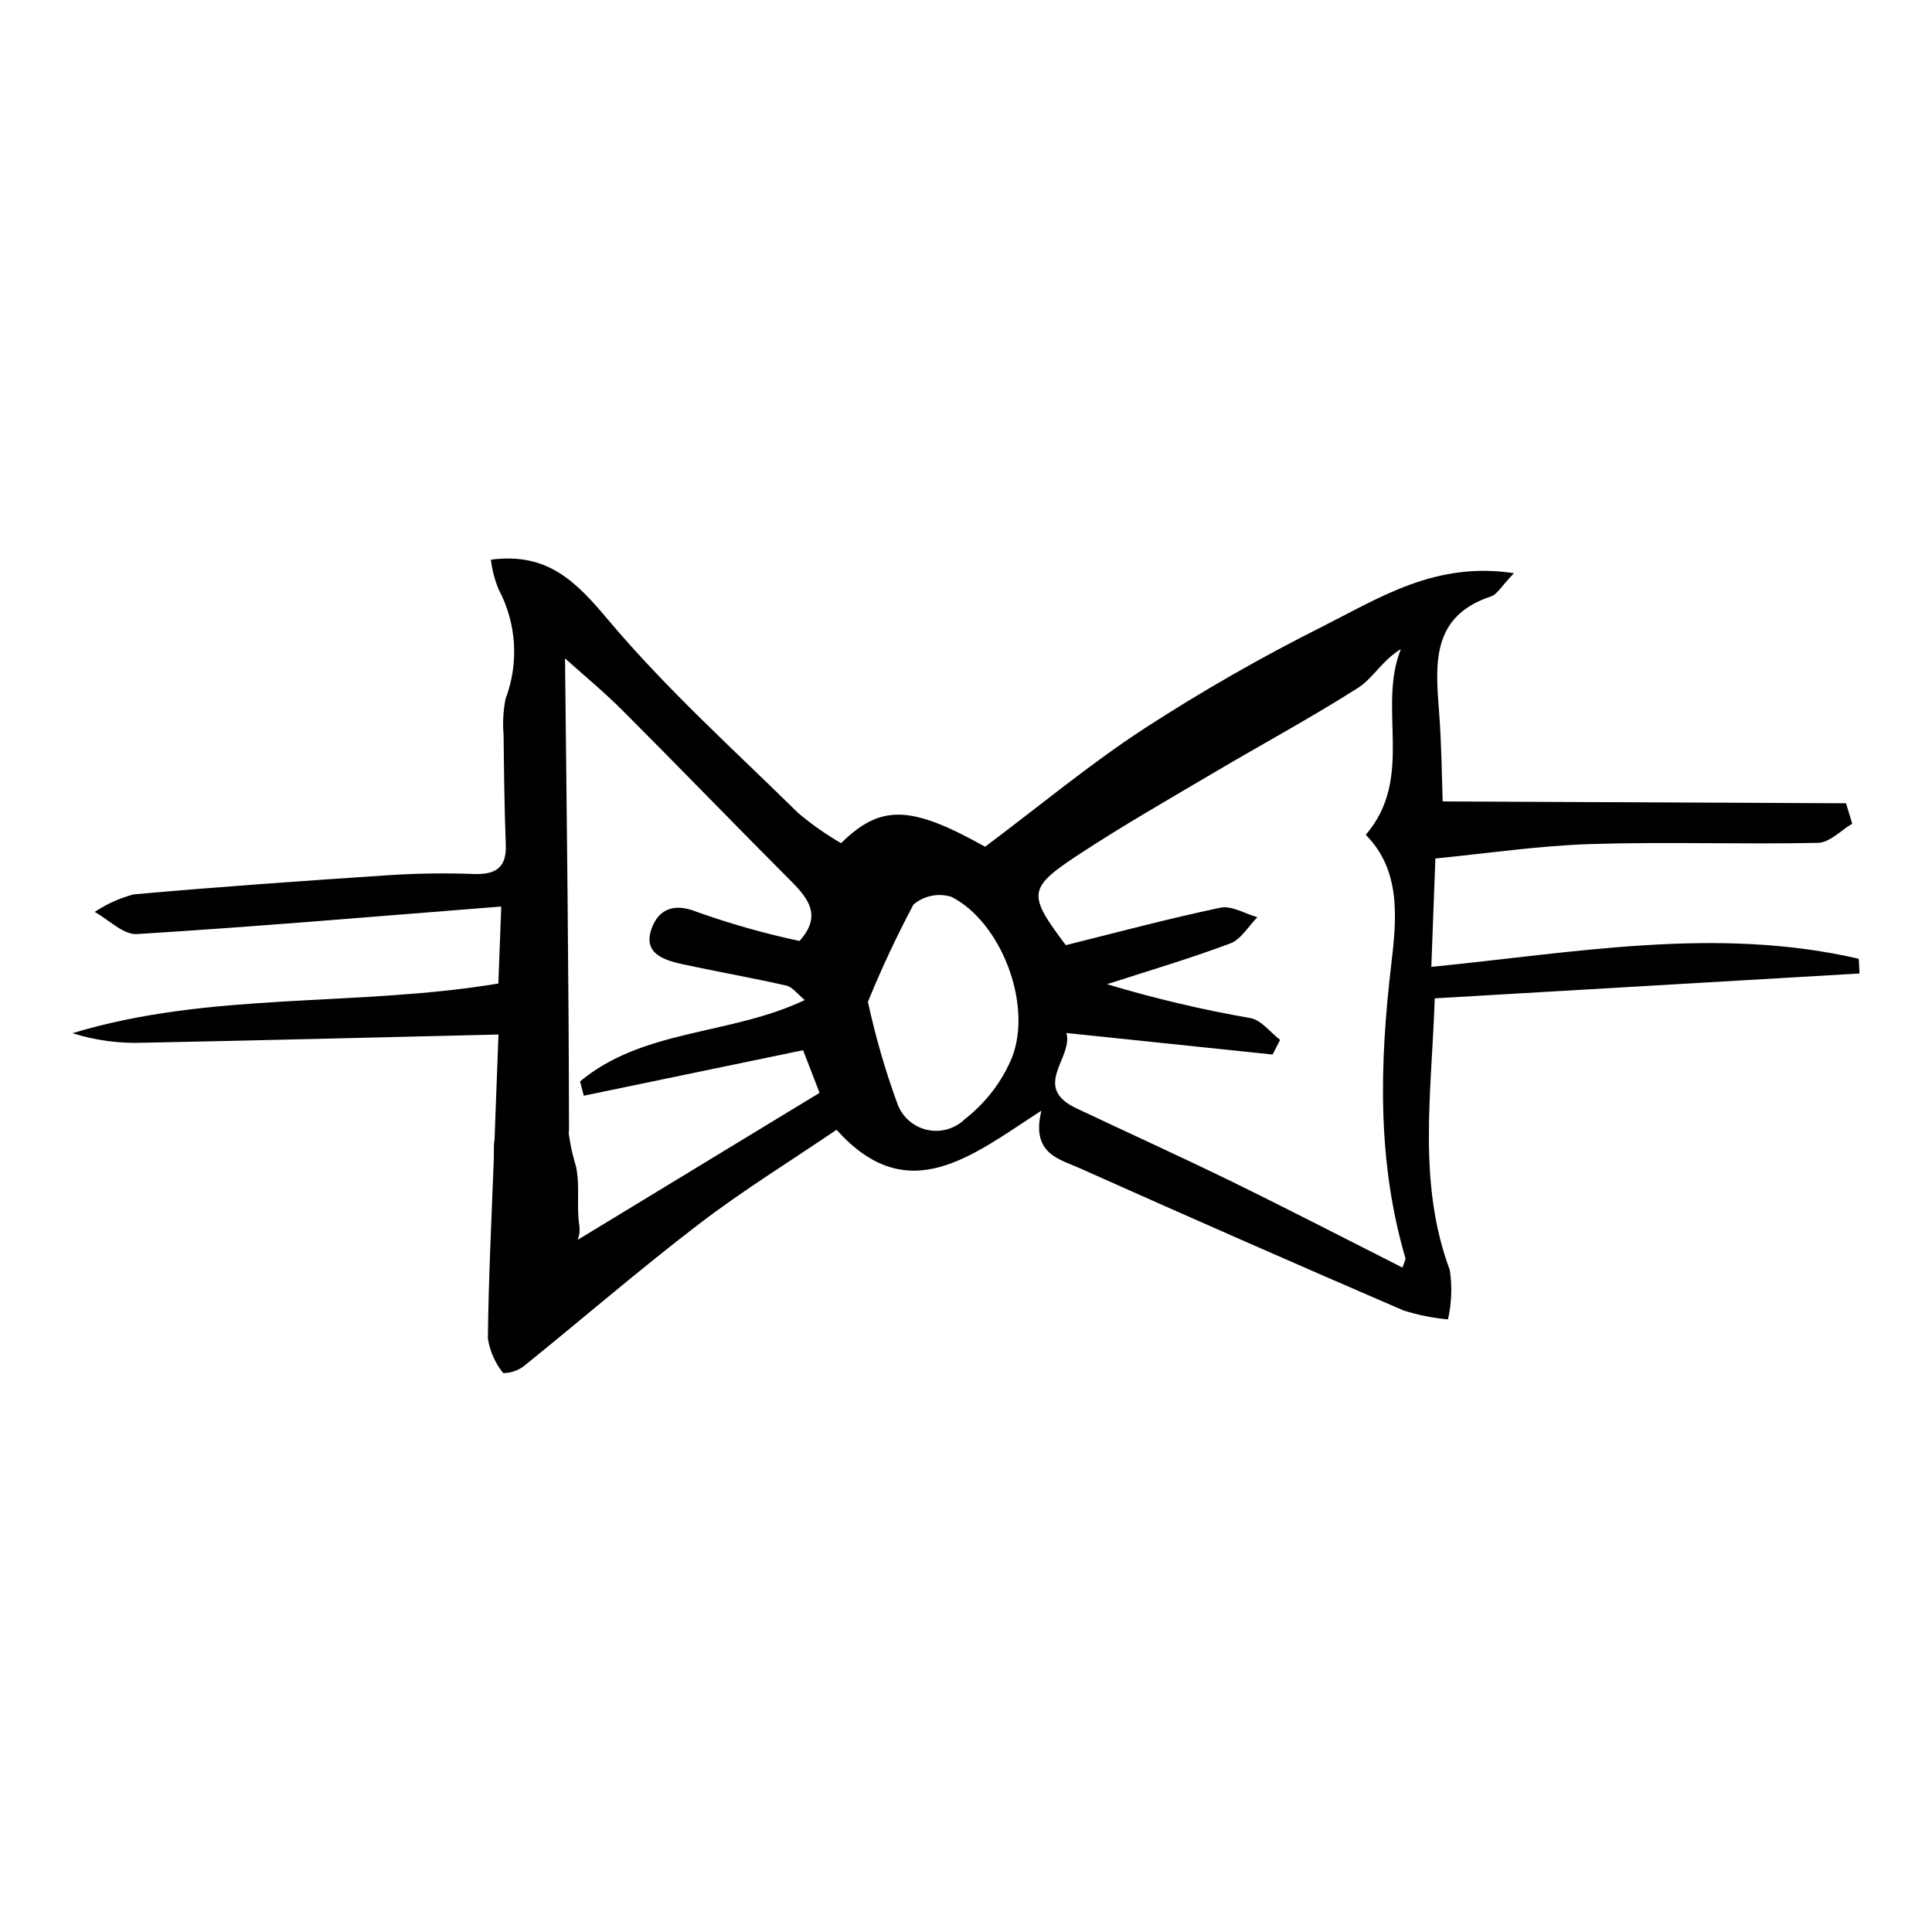 <?xml version="1.0" encoding="UTF-8"?>
<!-- Uploaded to: SVG Repo, www.svgrepo.com, Generator: SVG Repo Mixer Tools -->
<svg fill="#000000" width="800px" height="800px" version="1.1" viewBox="144 144 512 512" xmlns="http://www.w3.org/2000/svg">
 <g>
  <path d="m419.98 438.33c-18.574 12.043-35.383 26.16-54.281 5.074-12.184 8.281-24.773 16.031-36.453 24.969-15.855 12.133-30.977 25.215-46.527 37.75-1.562 1.129-3.438 1.746-5.367 1.766-2.129-2.656-3.531-5.82-4.059-9.184 0.18-16.215 1.008-32.422 1.613-48.633 0.391-10.434 0.781-20.867 1.195-31.914-31.793 0.754-62.898 1.551-94.012 2.176l0.004-0.004c-6.391 0.254-12.781-0.598-18.883-2.523 36.656-11.129 74.988-6.867 112.86-13.164l0.766-20.406c-32.66 2.574-64.574 5.316-96.539 7.305-3.598 0.223-7.465-3.812-11.203-5.871 3.156-2.098 6.637-3.668 10.297-4.648 22.477-2.008 44.992-3.59 67.508-5.078l0.004-0.004c7.473-0.492 14.969-0.602 22.457-0.328 5.777 0.211 8.922-1.406 8.68-7.766-0.371-9.691-0.473-19.391-0.582-29.09v0.004c-0.277-3.203-0.098-6.426 0.527-9.574 3.59-9.488 2.914-20.062-1.852-29.016-1.031-2.512-1.719-5.152-2.043-7.852 15.07-1.973 22.562 5.82 31.09 15.961 15.371 18.281 33.309 34.422 50.402 51.227 3.535 2.965 7.316 5.621 11.305 7.941 10.434-10.199 18.215-10.258 38.18 0.949 14.512-10.879 27.824-21.957 42.23-31.355 15.309-9.926 31.16-18.992 47.48-27.156 14.918-7.516 29.754-17.168 50.434-13.977-3.481 3.644-4.484 5.617-5.973 6.109-16.02 5.262-14.844 17.957-13.852 30.852 0.66 8.609 0.707 17.266 0.941 23.52 36.355 0.168 71.621 0.328 106.89 0.488l1.652 5.418c-3.019 1.77-6.004 5.008-9.059 5.07-20.113 0.434-40.254-0.316-60.355 0.324-13.762 0.438-27.469 2.496-41.059 3.816l-1.078 28.73c38.199-3.777 75.566-10.824 113.12-2.188 0.312 0.07 0.199 1.988 0.359 3.941-37.41 2.188-74.668 4.367-112.57 6.586-0.859 25.34-4.609 48.883 3.996 72.039v-0.004c0.645 4.34 0.48 8.766-0.492 13.047-4-0.367-7.953-1.164-11.785-2.367-28.742-12.406-57.406-25-85.984-37.785-5.312-2.383-12.777-3.781-9.977-15.176zm95.691 41.594c0.391-1.277 0.918-2.039 0.754-2.594-7.508-25.637-6.812-51.555-3.723-77.773 1.43-12.113 2.637-24.875-6.762-34.324 13.02-15.156 2.996-33.457 9.301-49.207-4.961 3.008-7.41 7.746-11.297 10.227-12.391 7.902-25.359 14.891-38.02 22.375-11.934 7.055-23.984 13.938-35.574 21.527-14.105 9.238-14.125 10.684-3.902 24.32 13.473-3.34 27.141-7.023 40.977-9.926 2.957-0.621 6.516 1.602 9.793 2.516-2.363 2.383-4.309 5.875-7.164 6.949-10.73 4.031-21.758 7.273-32.676 10.812l-0.004-0.004c12.512 3.762 25.238 6.769 38.113 9.004 2.863 0.613 5.18 3.766 7.75 5.75l-1.98 3.883-54.645-5.707c1.863 6.555-9.363 14.277 2.609 19.945 13.73 6.504 27.582 12.766 41.23 19.438 14.965 7.316 29.762 14.98 45.219 22.789zm-158.39-70.902c-1.922-1.555-3.238-3.449-4.898-3.828-8.996-2.055-18.102-3.633-27.121-5.586-5.043-1.094-10.977-2.727-8.598-9.48 1.723-4.883 5.664-7.102 12.145-4.406v-0.004c8.844 3.133 17.879 5.688 27.055 7.648 5.898-6.477 2.57-11.047-2.137-15.766-14.984-15.016-29.719-30.285-44.715-45.289-5.078-5.082-10.652-9.668-15.277-13.828 0.445 42.062 1 83.5 1.055 124.94 0.004 2.734-3.797 5.473-6.137 8.625-2.769 9.895-5.762 20.586-8.652 30.914l81.191-49.344-4.367-11.301c-19.5 4.047-38.812 8.055-58.121 12.059l-0.984-3.793c16.824-14 39.805-12.172 59.562-21.562zm16.723 0.488c1.984 9.141 4.586 18.137 7.789 26.93 1.254 3.512 4.219 6.144 7.859 6.973 3.637 0.828 7.449-0.262 10.102-2.887 5.508-4.281 9.809-9.922 12.48-16.367 5.422-14.242-3.019-35.82-16.066-42.473-3.496-1.102-7.312-0.328-10.102 2.051-4.457 8.379-8.484 16.98-12.062 25.773z"/>
  <path d="m290.74 493.05c-1.344-15.363-0.703-30.254-0.703-45.695-0.141-4.074-3.484-7.301-7.559-7.301s-7.414 3.227-7.555 7.301c0 15.434-0.641 30.34 0.703 45.695 0.84 9.613 15.961 9.703 15.113 0z"/>
  <path d="m294.26 477.58c0.574-1.84 1.055-3.711 1.438-5.602 0.035-2.457-0.375-4.898-1.207-7.215-0.785-2.273-2.352-4.066-3.211-6.176v0.004c-0.52-1.824-0.699-3.727-0.535-5.613-0.141-4.074-3.484-7.301-7.559-7.301-4.074 0-7.414 3.227-7.555 7.301-0.211 5.102 1.043 10.16 3.613 14.574 0.824 1.074 1.297 2.375 1.355 3.731-0.098 1.82-1.328 4.125-1.457 6.301-0.574 9.715 14.543 9.684 15.113 0z"/>
  <path d="m297.5 468.54c-0.758-5.121 0.242-10.383-0.863-15.453v0.004c-1.414-4.602-2.215-9.367-2.383-14.176 0.25-9.73-14.867-9.723-15.113 0 0.051 5.461 0.84 10.887 2.352 16.133 1.27 5.594 0.578 11.742 1.434 17.512 1.418 9.586 15.984 5.512 14.574-4.019z"/>
 </g>
</svg>